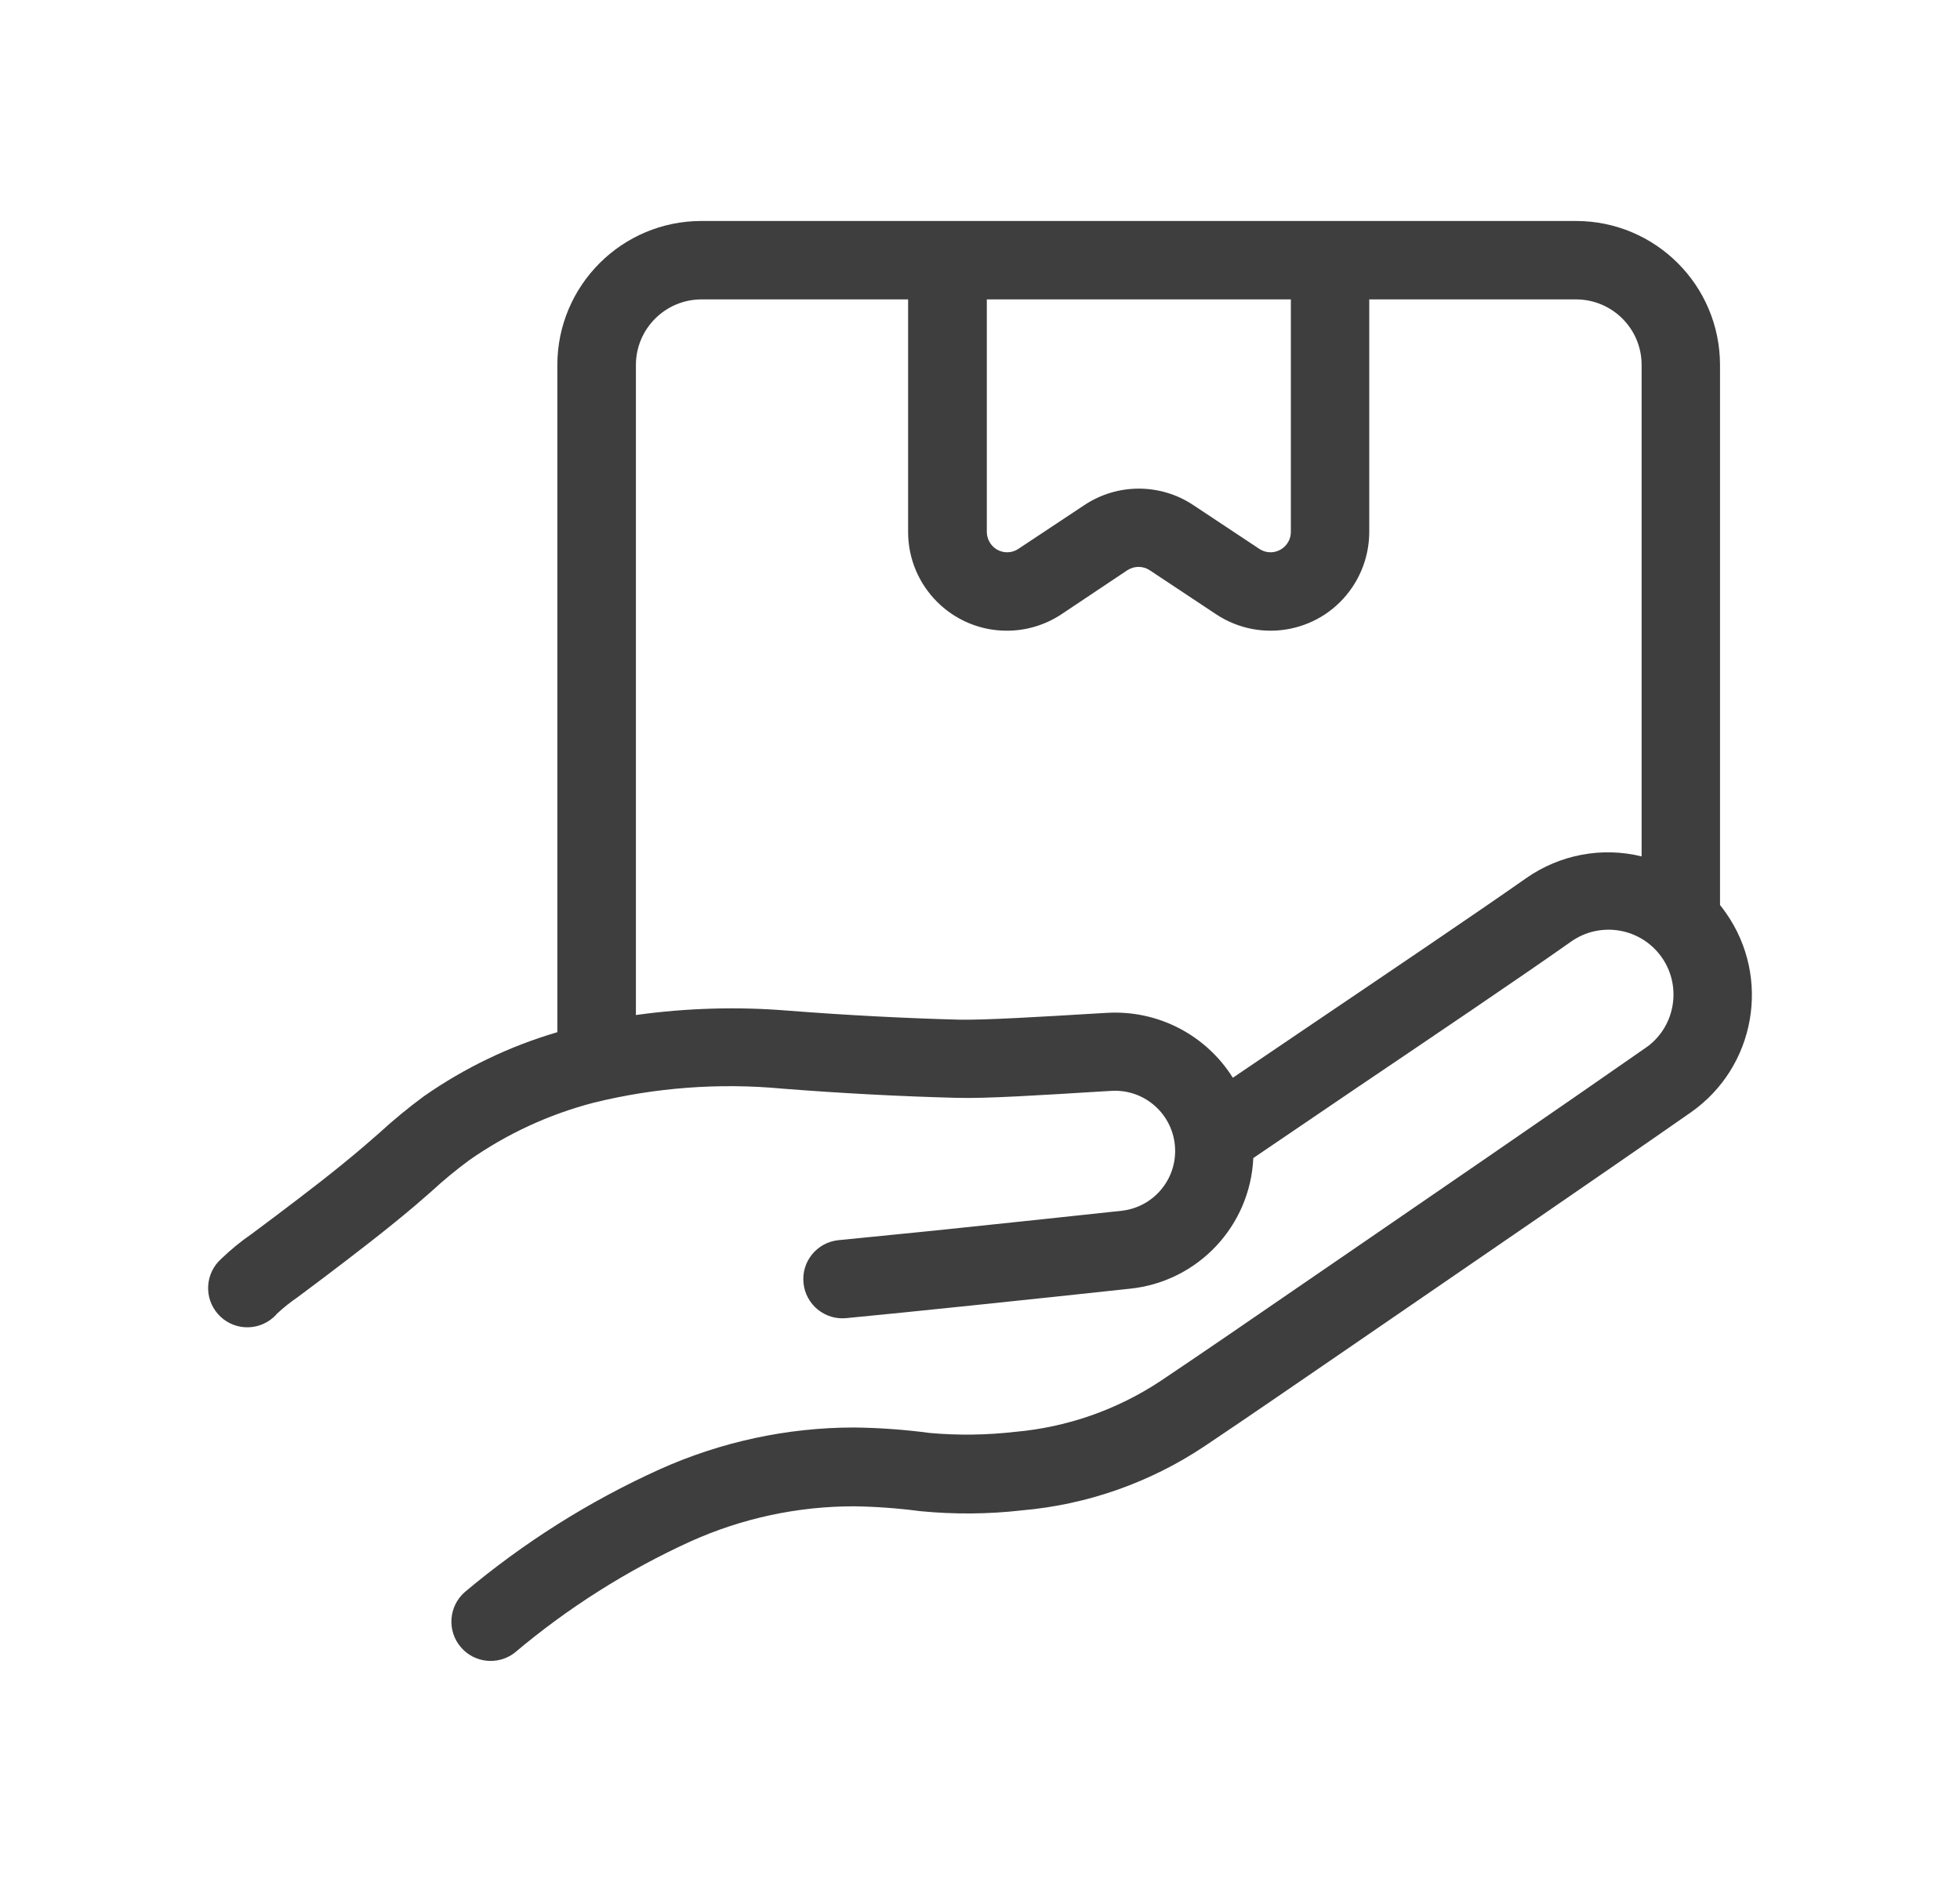 <svg width="25" height="24" viewBox="0 0 25 24" fill="none" xmlns="http://www.w3.org/2000/svg">
<g clip-path="url(#clip0_1417_18378)">
<path d="M22.016 11.644C21.991 11.608 21.966 11.575 21.939 11.541L21.939 4.654C21.938 3.64 21.117 2.819 20.103 2.818H8.945C7.932 2.819 7.11 3.641 7.109 4.654V13.163C6.501 13.341 5.927 13.617 5.408 13.979C5.211 14.124 5.021 14.28 4.84 14.446L4.64 14.62C4.277 14.93 3.896 15.22 3.517 15.506L3.207 15.738C3.071 15.831 2.943 15.937 2.824 16.051C2.617 16.234 2.597 16.549 2.779 16.756C2.961 16.964 3.277 16.984 3.485 16.802C3.502 16.787 3.519 16.77 3.534 16.752C3.615 16.676 3.702 16.607 3.794 16.544L4.121 16.299C4.516 16 4.91 15.699 5.289 15.379L5.503 15.193C5.656 15.052 5.817 14.919 5.984 14.796C6.465 14.459 7.003 14.21 7.573 14.062C8.36 13.868 9.175 13.807 9.982 13.883C10.748 13.943 11.495 13.982 12.199 14C12.57 14.012 13.326 13.963 14.059 13.918L14.183 13.911C14.606 13.889 14.967 14.215 14.988 14.639C15.009 15.043 14.711 15.394 14.309 15.44L13.346 15.543C12.603 15.621 11.883 15.698 11.428 15.742L10.695 15.815C10.42 15.843 10.22 16.088 10.249 16.363C10.277 16.638 10.523 16.838 10.798 16.809L11.525 16.737C11.982 16.692 12.705 16.615 13.451 16.537L14.413 16.434C15.278 16.345 15.947 15.636 15.986 14.768C16.308 14.549 16.759 14.243 17.263 13.901C18.243 13.239 19.396 12.462 20.043 12.005C20.399 11.757 20.886 11.825 21.16 12.161C21.448 12.515 21.395 13.036 21.041 13.325C21.025 13.337 21.009 13.35 20.992 13.361C19.97 14.075 17.936 15.47 17.202 15.973L16.56 16.413C15.978 16.813 15.396 17.213 14.809 17.607C14.252 17.977 13.61 18.202 12.943 18.26C12.583 18.301 12.221 18.306 11.861 18.274C11.541 18.231 11.219 18.208 10.896 18.204C10.04 18.204 9.194 18.387 8.413 18.738C7.517 19.143 6.682 19.67 5.929 20.302C5.721 20.484 5.699 20.8 5.881 21.009C6.053 21.207 6.349 21.238 6.559 21.081C7.241 20.505 7.999 20.025 8.812 19.655C9.466 19.361 10.175 19.209 10.891 19.209C11.175 19.213 11.458 19.234 11.739 19.271C12.169 19.313 12.603 19.31 13.032 19.261C13.866 19.189 14.669 18.907 15.365 18.442C15.955 18.047 16.541 17.642 17.126 17.242L17.766 16.803C18.499 16.3 20.541 14.902 21.566 14.186C22.392 13.609 22.594 12.47 22.016 11.644ZM12.587 3.818H16.465V6.785C16.464 6.928 16.347 7.043 16.205 7.043C16.155 7.043 16.106 7.028 16.065 7.001L15.222 6.442C14.801 6.161 14.251 6.161 13.83 6.442L12.987 7.001C12.867 7.079 12.707 7.045 12.629 6.924C12.602 6.883 12.588 6.835 12.587 6.786V3.818ZM20.939 10.921C20.432 10.797 19.897 10.898 19.469 11.197C18.823 11.65 17.679 12.422 16.704 13.081C16.341 13.326 16.007 13.552 15.725 13.744C15.382 13.197 14.769 12.88 14.125 12.916L14.001 12.923C13.322 12.964 12.549 13.011 12.229 13.003C11.54 12.985 10.811 12.947 10.061 12.889C9.411 12.835 8.757 12.854 8.111 12.944V4.654C8.112 4.193 8.485 3.82 8.945 3.818H11.583V6.785C11.584 7.481 12.149 8.044 12.844 8.043C13.091 8.043 13.332 7.97 13.538 7.834L14.379 7.272C14.466 7.215 14.579 7.215 14.665 7.272L15.508 7.831C16.087 8.217 16.868 8.061 17.253 7.482C17.391 7.275 17.464 7.033 17.465 6.785V3.818H20.103C20.565 3.819 20.939 4.192 20.939 4.654V10.921Z" fill="#0F0E0E" fill-opacity="0.8"/>
</g>
<defs>
<clipPath id="clip0_1417_18378">
<rect width="20" height="20" fill="white" transform="translate(2.5 2)"/>
</clipPath>
</defs>
</svg>
